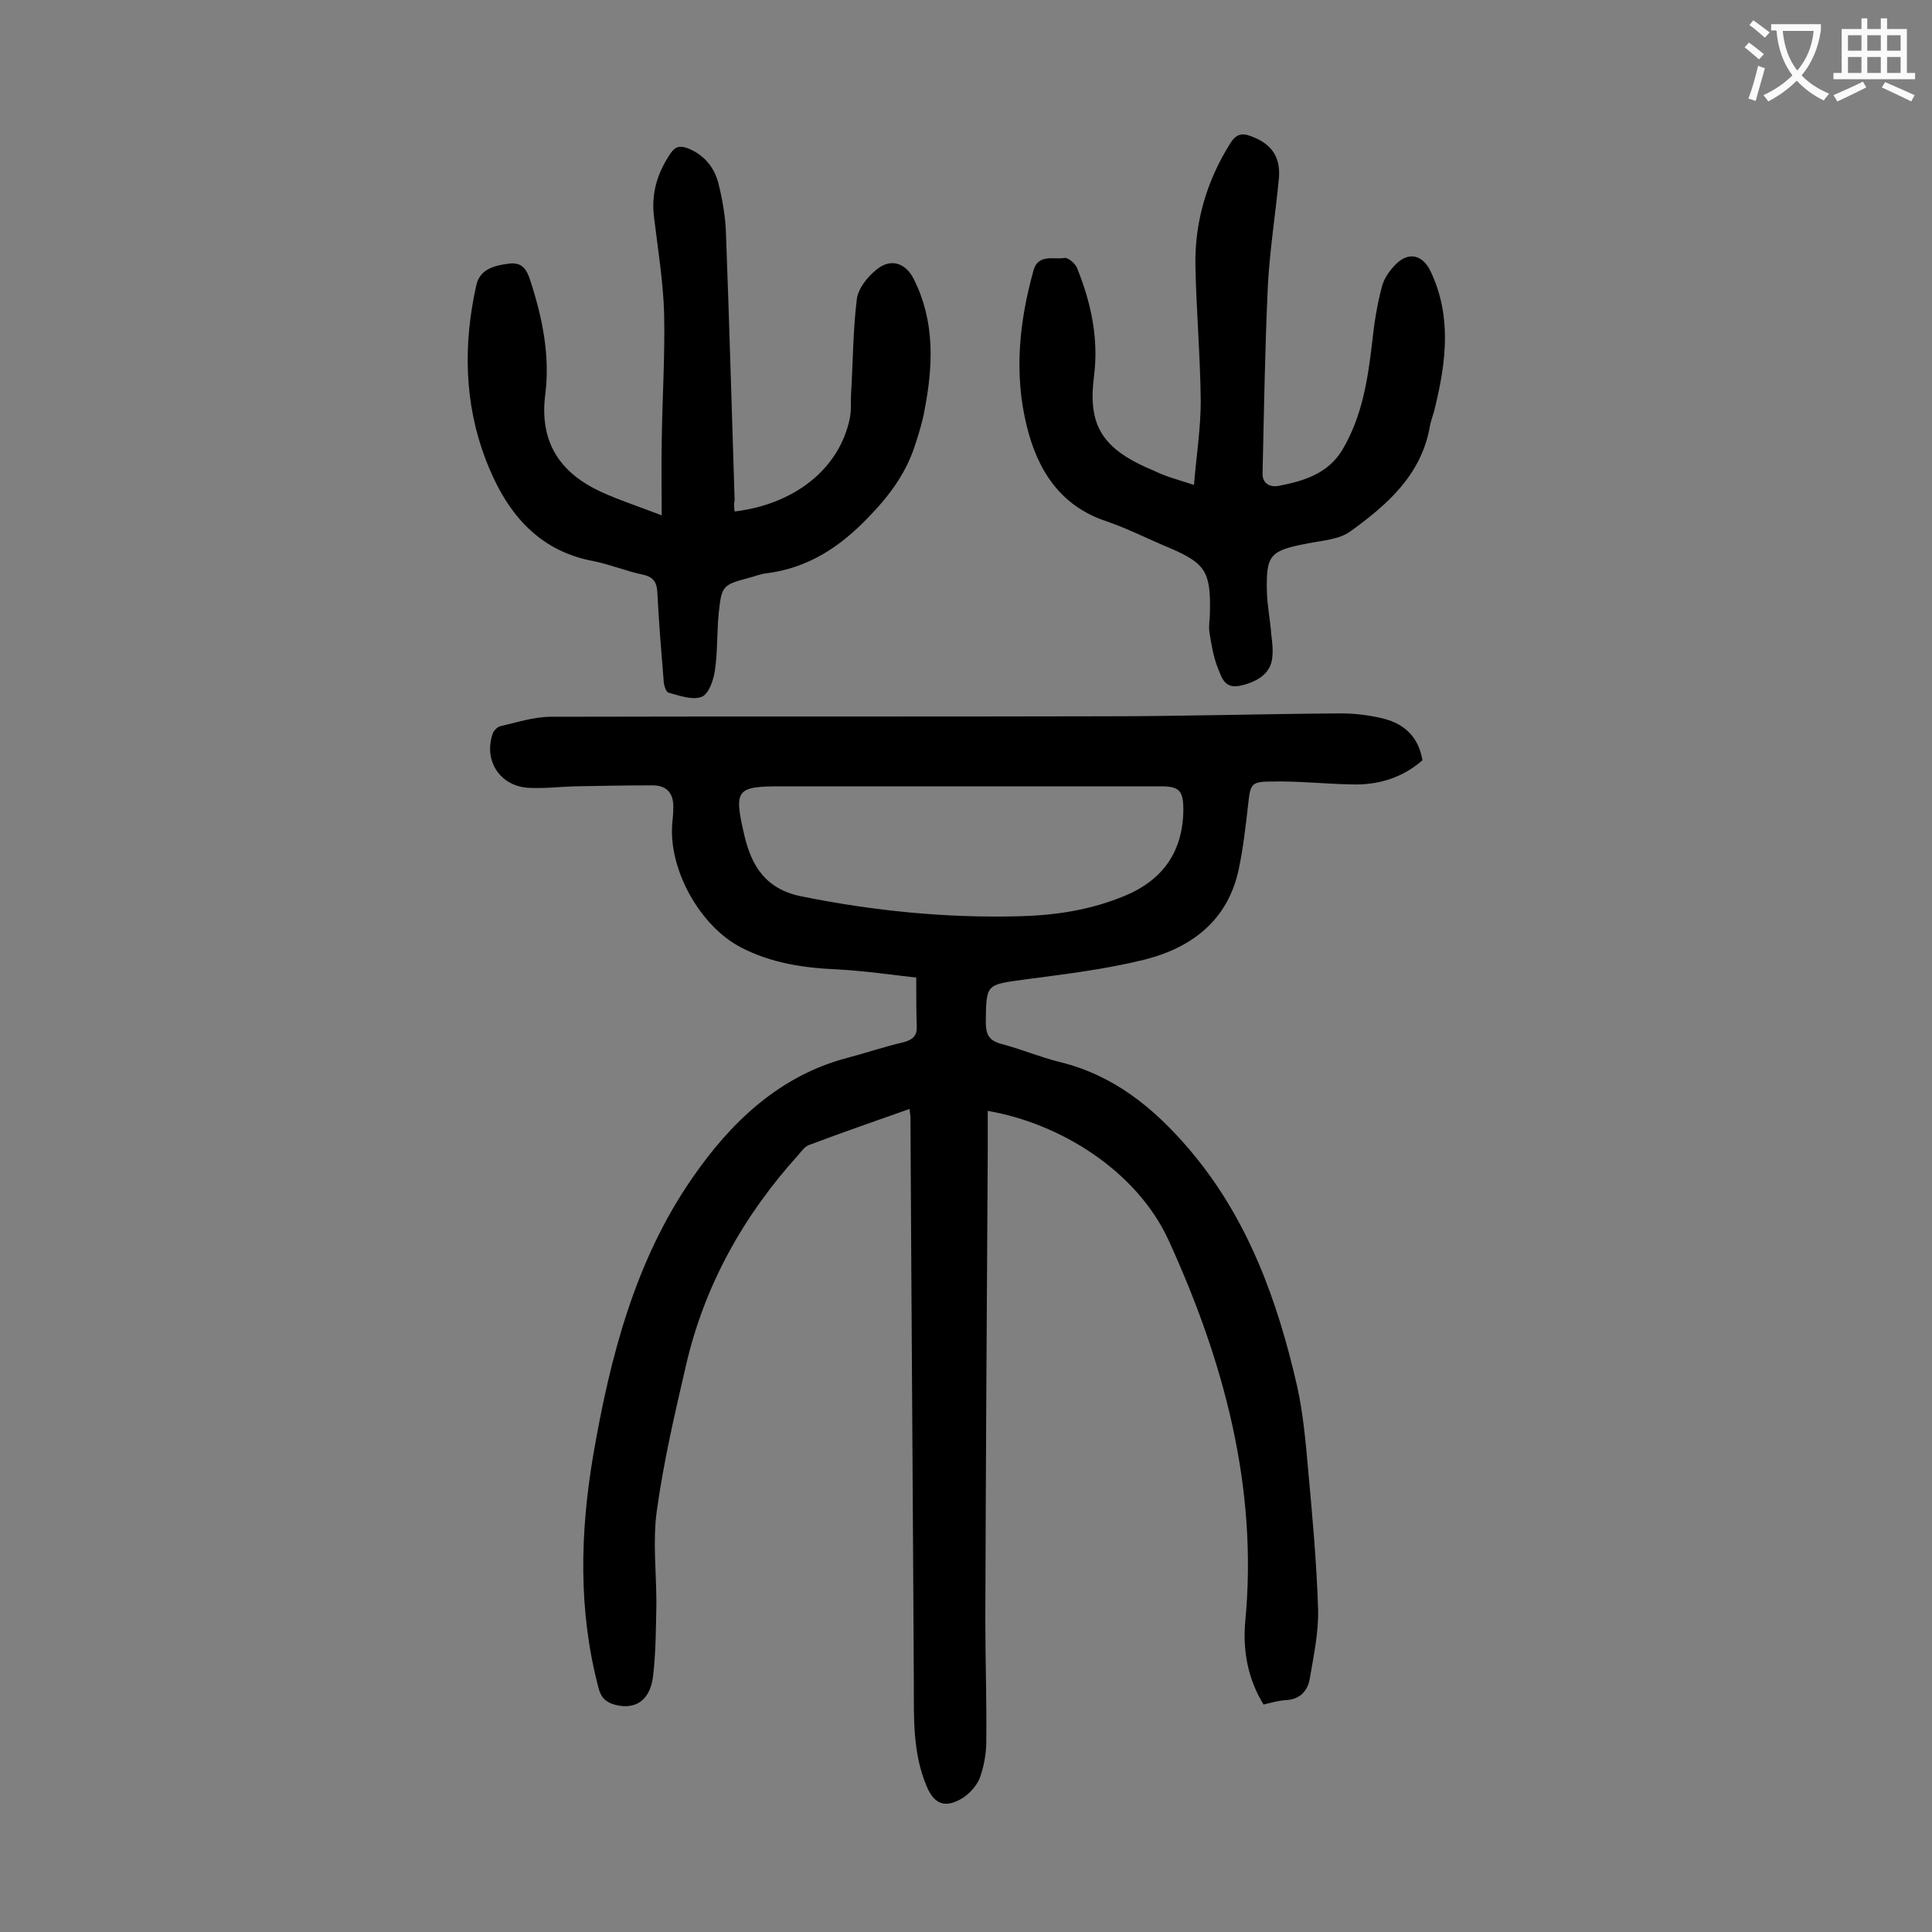 <svg enable-background="new 0 0 400 400" viewBox="0 0 400 400" xmlns="http://www.w3.org/2000/svg"><rect x="0" y="0" width="400" height="400" fill="#808080" stroke="none"/><g fill="#000001"><path d="m189.7 202.4c-5.3-.6-10.8-1.4-16.4-1.7-6.9-.3-13.6-1.3-19.8-4.5-8.6-4.4-15.2-16.3-14.3-25.9.1-1 .2-2 .2-3 .1-2.9-1.2-4.7-4.3-4.7-5.4 0-10.8.1-16.2.2-3.2.1-6.4.5-9.6.3-5.8-.4-9.2-5.6-7.3-11.2.2-.6.9-1.3 1.4-1.5 3.5-.8 7.1-2 10.7-2 38.2-.1 76.3 0 114.5-.1 16.4 0 32.7-.5 49.1-.6 2.9 0 6 .4 8.8 1.1 4.3 1.1 7.2 3.8 8 8.6-4.2 3.7-9.3 5.2-14.8 5-5.4-.1-10.8-.7-16.2-.6-4.6 0-4.6.5-5.1 4.9s-1 8.8-1.9 13.1c-2.2 10.7-9.7 16.4-19.6 18.9-8.1 2-16.5 3-24.8 4.1-8 1.1-7.9.9-8 8.8 0 2.5.6 3.8 3.1 4.5 4.2 1.1 8.2 2.8 12.3 3.8 11 2.7 19.3 9.4 26.5 17.8 12.3 14.3 18.5 31.5 22.6 49.5 1.2 5.5 1.7 11.1 2.2 16.7.9 9.8 1.8 19.6 2.1 29.4.1 4.7-.9 9.4-1.7 14.1-.4 2.7-2.1 4.5-5.1 4.6-1.4.1-2.8.5-4.5.9-3.2-5.2-4.3-11-3.8-17 2.7-27.9-4.4-54-15.8-79-6.7-14.7-22.8-24.4-37.5-26.9v8.9c-.2 32.2-.4 64.4-.5 96.5 0 8.4.3 16.8.2 25.2 0 2.5-.5 5.1-1.3 7.4-.6 1.6-2 3.2-3.5 4.2-3.7 2.3-6 1.4-7.6-2.5-2.8-6.7-2.6-13.8-2.6-20.9-.2-39.1-.5-78.3-.7-117.4 0-.4-.1-.9-.2-1.8-7.1 2.5-14 4.9-20.9 7.5-.8.3-1.5 1.3-2.1 2-11.4 12.6-19.5 27.1-23.3 43.7-2.3 9.9-4.6 19.8-6 29.9-.9 6.3-.1 12.8-.1 19.2-.1 5.1-.1 10.2-.7 15.2-.6 4.9-3.6 6.9-7.7 5.9-2-.5-3.1-1.5-3.6-3.6-4.2-15.9-3.8-32-1.1-48 3.5-20.4 8.7-40.5 20.6-57.6 7.8-11.3 17.9-21.1 32.1-24.8 3.8-1 7.6-2.3 11.5-3.2 1.9-.5 2.9-1.3 2.8-3.3-.1-3.1-.1-6.1-.1-10.1zm9.3-39.6c-12.4 0-24.8 0-37.1 0-9.5 0-10 .6-7.8 10.1 1.5 6.4 4.4 11.2 11.9 12.7 14.9 3 29.9 4.5 45.1 4.1 7.5-.2 14.7-1.3 21.7-4.2 8-3.3 12.1-9.2 12.2-17.8 0-4-.8-4.9-4.7-4.9-13.9 0-27.6 0-41.3 0z"/><path d="m152.1 105.9c12.4-1.5 21.6-8.8 23.8-19.1.4-1.7.2-3.5.3-5.2.4-6.6.4-13.2 1.2-19.7.3-2.2 2.2-4.6 4.1-6.1 2.9-2.4 6-1.4 7.7 2 4.4 8.8 4 17.9 2.2 27.2-.4 2.3-1.1 4.5-1.8 6.7-1.9 6.2-5.5 11-10 15.6-5.9 6.1-12.4 10.3-20.9 11.4-1.2.1-2.3.6-3.5.9-5.6 1.5-5.8 1.6-6.4 7.4-.4 4-.2 8-.8 11.9-.3 2-1.3 4.9-2.8 5.4-1.9.7-4.6-.3-6.8-.9-.5-.1-1-1.6-1-2.5-.5-6.1-1-12.1-1.3-18.2-.1-2-.7-3.2-2.9-3.7-3.4-.7-6.8-2.1-10.2-2.8-12.1-2.2-18.5-10.7-22.5-21.2-4.4-11.6-4.6-23.8-1.9-35.9.7-3.3 3.6-4.1 6.6-4.5 2.8-.4 3.8 1 4.6 3.5 2.5 7.7 4.1 15.5 3.1 23.5-1.3 10 3.1 16.4 11.7 20.3 3.7 1.7 7.5 2.9 12.4 4.8 0-5.6-.1-10.3 0-15 .1-9 .7-17.9.5-26.8-.2-6.7-1.3-13.4-2.1-20-.6-4.9.7-9.1 3.4-13.1 1-1.5 2-1.7 3.6-1.1 3.5 1.4 5.6 4.1 6.4 7.5.8 3.3 1.4 6.7 1.5 10.1.7 18.4 1.2 36.9 1.8 55.3-.2.8-.1 1.6 0 2.3z"/><path d="m247.2 100.4c.5-6.1 1.4-11.7 1.4-17.4-.1-9.3-.9-18.5-1.1-27.8-.2-9.1 2.3-17.7 7.2-25.5 1.1-1.8 2.3-2.3 4.3-1.5 4.1 1.5 6.1 4.1 5.8 8.5-.7 7.5-1.9 14.9-2.3 22.4-.6 12.9-.8 25.8-1.1 38.8-.1 2.3 1.6 3 3.3 2.7 5.2-1 10.3-2.5 13.3-7.6 4-6.8 5.2-14.4 6.1-22.2.4-3.8 1-7.7 2-11.4.4-1.7 1.6-3.4 2.9-4.7 2.7-2.7 5.6-1.9 7.2 1.5 4.4 9.3 3.2 18.7.9 28.2-.3 1.4-.9 2.7-1.1 4.1-1.8 9.9-8.9 16.1-16.4 21.5-2.3 1.7-5.8 1.9-8.8 2.5-7.9 1.5-8.7 2.3-8.5 10.2.1 2.9.7 5.7.9 8.6.2 1.6.4 3.3.2 4.9-.3 3.1-2.9 5-6.8 5.8-3.2.6-3.7-1.9-4.5-3.8-.9-2.3-1.3-4.8-1.7-7.3-.2-1.3.1-2.6.1-4 .2-8.6-.9-10.3-8.7-13.6-4.3-1.8-8.4-3.9-12.8-5.4-9.6-3.2-14.2-10.7-16.4-19.6-2.7-10.8-1.6-21.7 1.4-32.4 1-3.4 4.2-2.1 6.4-2.5.7-.1 2.2 1.1 2.6 2.1 2.9 7.2 4.5 14.6 3.5 22.4-1.3 10.2 1.6 15.1 12.5 19.6 2.4 1.2 4.9 1.8 8.2 2.9z"/></g><path d="m362.1 8.8c1.1.8 2.1 1.6 3.1 2.4l-1 1.1c-1.3-1.1-2.3-2-3-2.5zm1.9 4.8c.5.2.9.4 1.4.5-.6 2.3-1.3 4.5-1.9 6.8l-1.5-.5c.8-2.1 1.4-4.3 2-6.8zm-1-9.4c1.3.9 2.4 1.8 3.4 2.5l-1 1.1c-1.4-1.2-2.4-2.1-3.2-2.6zm3.7 2.2v-1.4h10.3v1.2c-.5 3.6-1.8 6.8-4 9.4 1.5 1.6 3.4 2.8 5.7 3.8-.3.4-.7.8-1.1 1.4-2.3-1.1-4.1-2.5-5.6-4.1-1.6 1.6-3.6 3.1-5.9 4.3-.3-.5-.7-.9-1-1.3 2.4-1.1 4.4-2.5 6-4.1-1.9-2.5-3-5.6-3.3-9.3h-1.1zm8.8 0h-6.4c.3 3.3 1.3 6 3 8.2 2-2.3 3.1-5.1 3.4-8.2z" fill="#fafafb"/><path d="m385.3 3.8h1.3v2.2h2.8v-2.2h1.3v2.2h4.1v9.1h1.7v1.3h-16.9v-1.3h1.7v-9.1h4.1v-2.2zm.4 13.1.7 1.2c-1.8.9-3.8 1.9-6 2.9-.2-.4-.5-.8-.8-1.3 2.3-1 4.3-1.9 6.1-2.8zm-3.1-6.4h2.8v-3.2h-2.8zm0 4.6h2.8v-3.3h-2.8zm4-4.6h2.8v-3.2h-2.8zm0 4.6h2.8v-3.3h-2.8zm3.7 1.9c2.1.9 4.1 1.8 6.1 2.7l-.7 1.3c-2.2-1.1-4.2-2-6.1-2.9zm3.2-9.7h-2.8v3.2h2.8zm-2.8 7.8h2.8v-3.3h-2.8z" fill="#fafafb"/></svg>